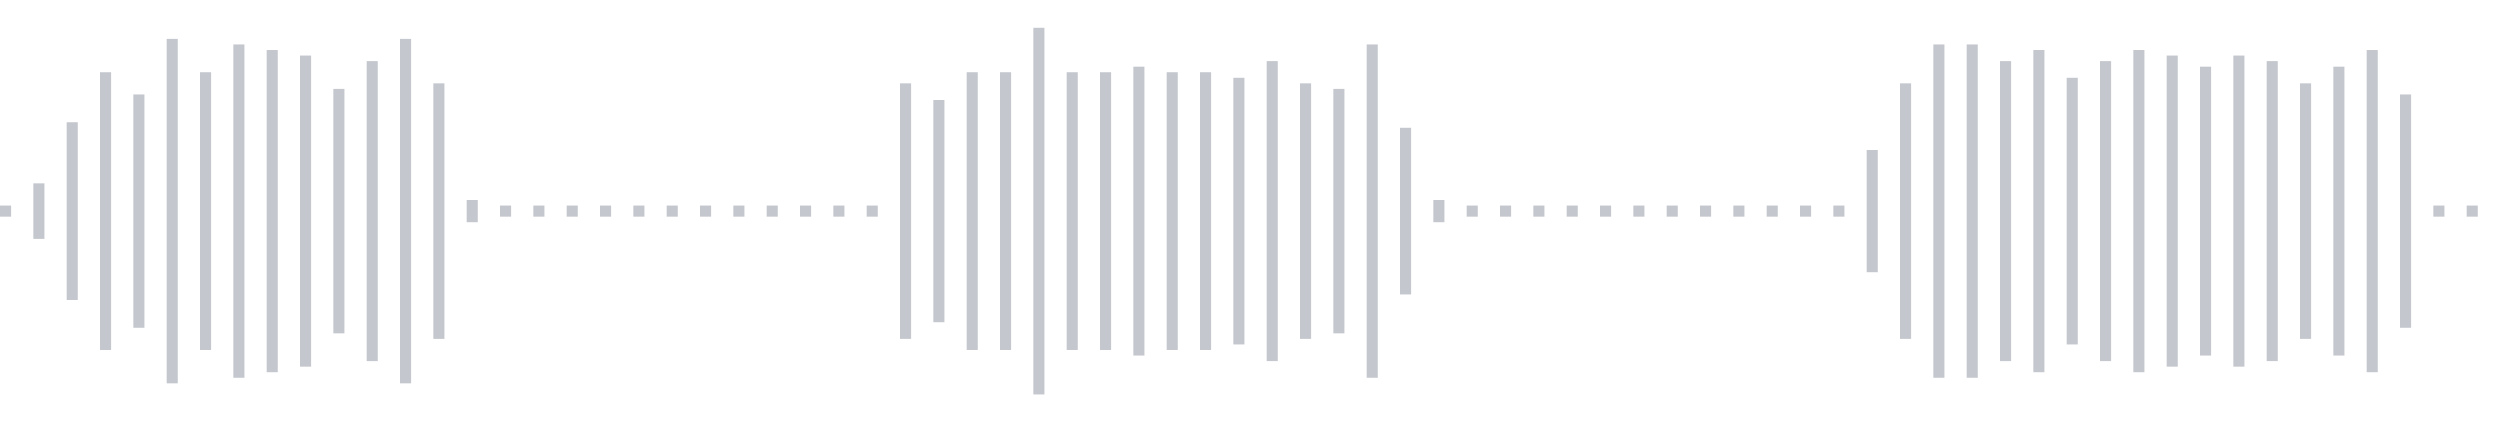 <svg xmlns="http://www.w3.org/2000/svg" xmlns:xlink="http://www.w3/org/1999/xlink" viewBox="0 0 225 38" preserveAspectRatio="none" width="100%" height="100%" fill="#C4C8CE"><g id="waveform-93c2374c-5583-4f3f-a962-0a282e704931"><rect x="0" y="18.5" width="1" height="1"/><rect x="3" y="16.5" width="1" height="5"/><rect x="6" y="11.0" width="1" height="16"/><rect x="9" y="6.5" width="1" height="25"/><rect x="12" y="8.5" width="1" height="21"/><rect x="15" y="3.5" width="1" height="31"/><rect x="18" y="6.5" width="1" height="25"/><rect x="21" y="4.0" width="1" height="30"/><rect x="24" y="4.5" width="1" height="29"/><rect x="27" y="5.0" width="1" height="28"/><rect x="30" y="8.0" width="1" height="22"/><rect x="33" y="5.5" width="1" height="27"/><rect x="36" y="3.5" width="1" height="31"/><rect x="39" y="7.5" width="1" height="23"/><rect x="42" y="18.0" width="1" height="2"/><rect x="45" y="18.5" width="1" height="1"/><rect x="48" y="18.5" width="1" height="1"/><rect x="51" y="18.5" width="1" height="1"/><rect x="54" y="18.5" width="1" height="1"/><rect x="57" y="18.5" width="1" height="1"/><rect x="60" y="18.5" width="1" height="1"/><rect x="63" y="18.5" width="1" height="1"/><rect x="66" y="18.5" width="1" height="1"/><rect x="69" y="18.5" width="1" height="1"/><rect x="72" y="18.5" width="1" height="1"/><rect x="75" y="18.5" width="1" height="1"/><rect x="78" y="18.5" width="1" height="1"/><rect x="81" y="7.5" width="1" height="23"/><rect x="84" y="9.0" width="1" height="20"/><rect x="87" y="6.5" width="1" height="25"/><rect x="90" y="6.5" width="1" height="25"/><rect x="93" y="2.5" width="1" height="33"/><rect x="96" y="6.5" width="1" height="25"/><rect x="99" y="6.5" width="1" height="25"/><rect x="102" y="6.0" width="1" height="26"/><rect x="105" y="6.5" width="1" height="25"/><rect x="108" y="6.5" width="1" height="25"/><rect x="111" y="7.0" width="1" height="24"/><rect x="114" y="5.5" width="1" height="27"/><rect x="117" y="7.5" width="1" height="23"/><rect x="120" y="8.0" width="1" height="22"/><rect x="123" y="4.0" width="1" height="30"/><rect x="126" y="11.5" width="1" height="15"/><rect x="129" y="18.0" width="1" height="2"/><rect x="132" y="18.5" width="1" height="1"/><rect x="135" y="18.5" width="1" height="1"/><rect x="138" y="18.5" width="1" height="1"/><rect x="141" y="18.5" width="1" height="1"/><rect x="144" y="18.5" width="1" height="1"/><rect x="147" y="18.5" width="1" height="1"/><rect x="150" y="18.5" width="1" height="1"/><rect x="153" y="18.5" width="1" height="1"/><rect x="156" y="18.5" width="1" height="1"/><rect x="159" y="18.5" width="1" height="1"/><rect x="162" y="18.5" width="1" height="1"/><rect x="165" y="18.5" width="1" height="1"/><rect x="168" y="13.5" width="1" height="11"/><rect x="171" y="7.5" width="1" height="23"/><rect x="174" y="4.0" width="1" height="30"/><rect x="177" y="4.0" width="1" height="30"/><rect x="180" y="5.5" width="1" height="27"/><rect x="183" y="4.5" width="1" height="29"/><rect x="186" y="7.0" width="1" height="24"/><rect x="189" y="5.5" width="1" height="27"/><rect x="192" y="4.5" width="1" height="29"/><rect x="195" y="5.0" width="1" height="28"/><rect x="198" y="6.0" width="1" height="26"/><rect x="201" y="5.0" width="1" height="28"/><rect x="204" y="5.5" width="1" height="27"/><rect x="207" y="7.5" width="1" height="23"/><rect x="210" y="6.0" width="1" height="26"/><rect x="213" y="4.5" width="1" height="29"/><rect x="216" y="8.5" width="1" height="21"/><rect x="219" y="18.5" width="1" height="1"/><rect x="222" y="18.5" width="1" height="1"/></g></svg>
